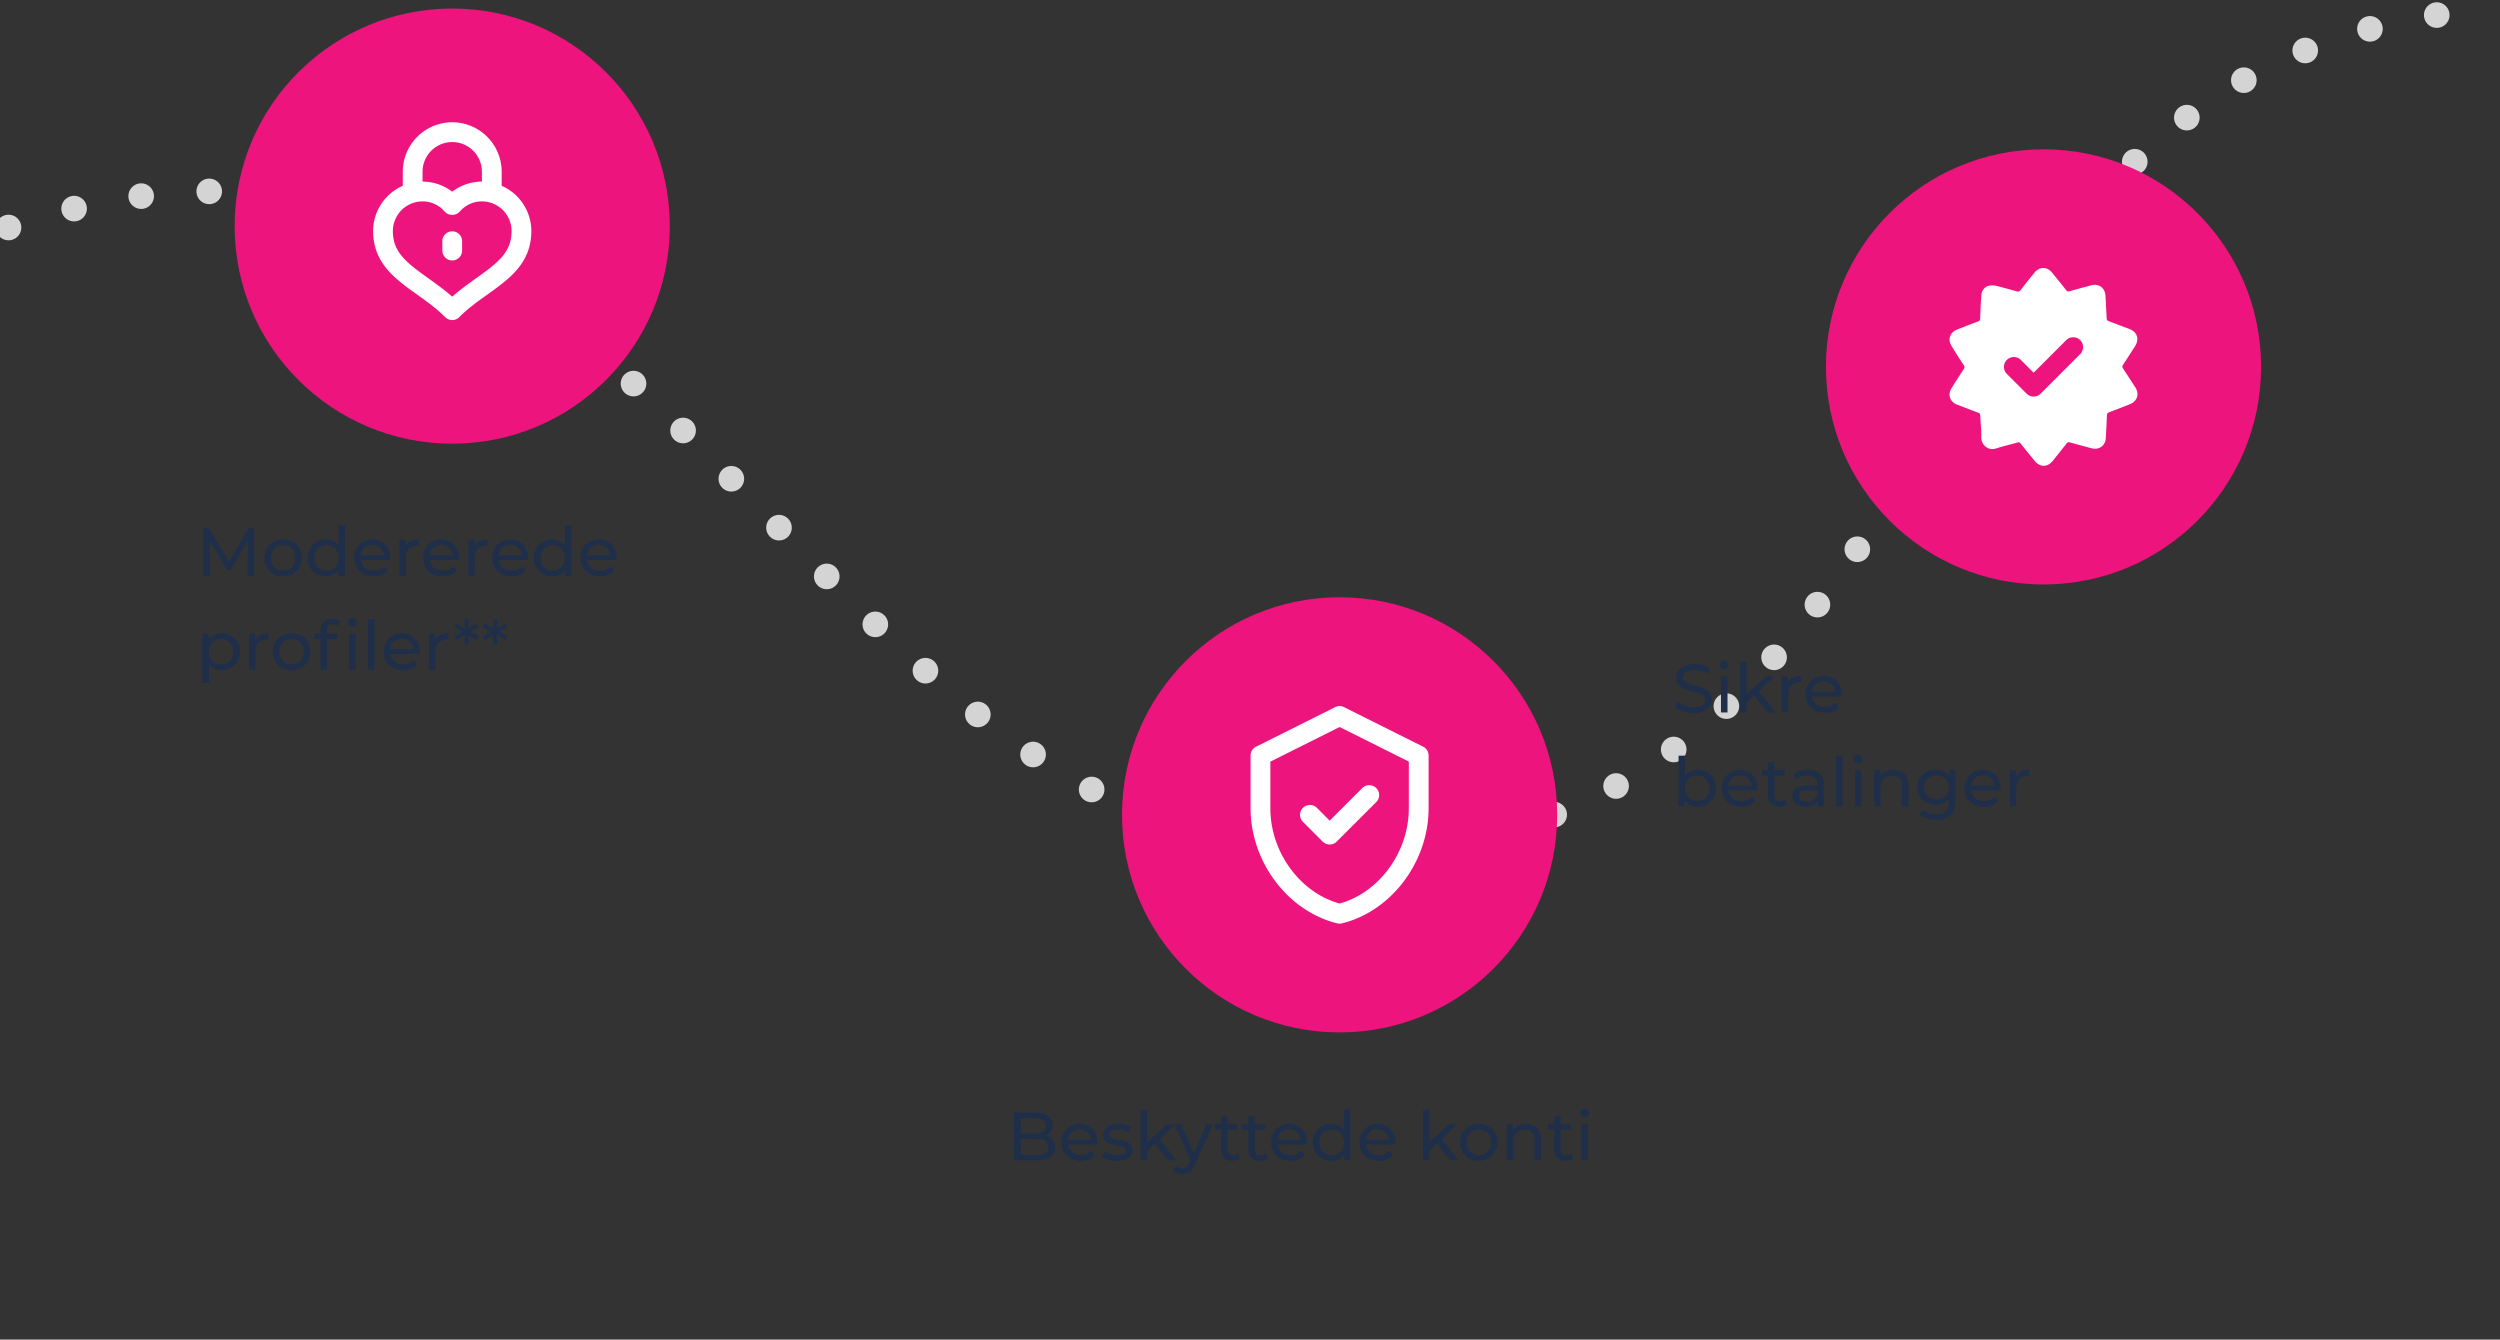 <svg xmlns="http://www.w3.org/2000/svg" fill="none" viewBox="0 0 293 157"><rect x="0" y="0" width="293" height="157" fill="#333333" stroke="none"/><path stroke="#D4D4D4" stroke-dasharray="0 8" stroke-linecap="round" stroke-linejoin="round" stroke-width="3" d="M1 26.663C79.53.287 93.107 105.997 163.222 99.731 233.338 93.466 220.369 5.277 293 1"/><path fill="#1F2F49" d="m29.032 67.5-.008-4.08L27 66.82h-.368l-2.024-3.376V67.5h-.768v-5.6h.656l2.336 3.936 2.304-3.936h.656l.008 5.6h-.768Zm4.153.048c-.422 0-.8-.093-1.136-.28a2.068 2.068 0 0 1-.792-.768 2.239 2.239 0 0 1-.28-1.12c0-.416.093-.787.28-1.112.192-.33.456-.587.792-.768.336-.187.714-.28 1.136-.28.421 0 .797.093 1.128.28.336.181.597.437.784.768.192.325.288.696.288 1.112 0 .416-.096.79-.288 1.12a2.01 2.01 0 0 1-.784.768c-.331.187-.707.28-1.128.28Zm0-.672a1.353 1.353 0 0 0 1.24-.712c.122-.23.184-.49.184-.784a1.59 1.59 0 0 0-.184-.776 1.286 1.286 0 0 0-.512-.528 1.434 1.434 0 0 0-.728-.184c-.272 0-.518.061-.736.184a1.356 1.356 0 0 0-.512.528 1.59 1.59 0 0 0-.184.776c0 .293.061.555.184.784.128.224.298.4.512.528.218.123.464.184.736.184Zm7.262-5.312V67.5h-.736v-.672c-.17.235-.387.413-.648.536-.262.123-.55.184-.864.184-.41 0-.779-.09-1.104-.272a1.983 1.983 0 0 1-.768-.76 2.323 2.323 0 0 1-.272-1.136c0-.427.09-.803.272-1.128.186-.325.442-.579.768-.76a2.229 2.229 0 0 1 1.104-.272c.304 0 .584.059.84.176.256.112.47.28.64.504v-2.336h.768Zm-2.184 5.312c.266 0 .51-.061.728-.184.218-.128.39-.304.512-.528.122-.23.184-.49.184-.784a1.59 1.59 0 0 0-.184-.776 1.287 1.287 0 0 0-.512-.528 1.462 1.462 0 0 0-.728-.184c-.272 0-.518.061-.736.184a1.356 1.356 0 0 0-.512.528 1.59 1.59 0 0 0-.184.776c0 .293.061.555.184.784.128.224.298.4.512.528.218.123.464.184.736.184Zm7.469-1.472c0 .059-.005.136-.016.232h-3.44c.048.373.21.675.488.904.282.224.632.336 1.048.336.507 0 .915-.17 1.224-.512l.424.496a1.851 1.851 0 0 1-.72.512c-.283.117-.6.176-.952.176-.448 0-.845-.09-1.192-.272a2.022 2.022 0 0 1-.808-.776 2.238 2.238 0 0 1-.28-1.12c0-.41.09-.781.272-1.112.187-.33.44-.587.76-.768.325-.187.69-.28 1.096-.28.405 0 .765.093 1.08.28.32.181.568.437.744.768.181.33.272.71.272 1.136Zm-2.096-1.536c-.368 0-.678.112-.928.336-.245.224-.39.517-.432.88h2.72a1.34 1.34 0 0 0-.44-.872c-.245-.23-.552-.344-.92-.344Zm3.898.104a1.31 1.31 0 0 1 .592-.56c.262-.128.579-.192.952-.192v.744a1.507 1.507 0 0 0-.176-.008c-.416 0-.744.125-.984.376-.234.245-.352.597-.352 1.056V67.5h-.768v-4.24h.736v.712Zm6.284 1.432c0 .059-.005.136-.016.232h-3.44c.048.373.21.675.488.904.282.224.632.336 1.048.336.506 0 .914-.17 1.224-.512l.424.496a1.851 1.851 0 0 1-.72.512c-.283.117-.6.176-.952.176-.448 0-.846-.09-1.192-.272a2.022 2.022 0 0 1-.808-.776 2.238 2.238 0 0 1-.28-1.12c0-.41.09-.781.272-1.112.187-.33.44-.587.76-.768.325-.187.69-.28 1.096-.28.405 0 .765.093 1.08.28.32.181.568.437.744.768.181.33.272.71.272 1.136Zm-2.096-1.536c-.368 0-.678.112-.928.336-.245.224-.39.517-.432.88h2.72a1.34 1.34 0 0 0-.44-.872c-.245-.23-.552-.344-.92-.344Zm3.898.104a1.31 1.31 0 0 1 .592-.56c.262-.128.579-.192.952-.192v.744a1.508 1.508 0 0 0-.176-.008c-.416 0-.744.125-.984.376-.234.245-.352.597-.352 1.056V67.5h-.768v-4.24h.736v.712Zm6.284 1.432c0 .059-.006.136-.016.232h-3.44c.048.373.21.675.488.904.282.224.632.336 1.048.336.506 0 .914-.17 1.224-.512l.424.496a1.851 1.851 0 0 1-.72.512c-.283.117-.6.176-.952.176-.448 0-.846-.09-1.192-.272a2.022 2.022 0 0 1-.808-.776 2.238 2.238 0 0 1-.28-1.12c0-.41.09-.781.272-1.112.186-.33.44-.587.76-.768.325-.187.69-.28 1.096-.28.405 0 .765.093 1.08.28.32.181.568.437.744.768.181.33.272.71.272 1.136Zm-2.096-1.536c-.368 0-.678.112-.928.336-.246.224-.39.517-.432.88h2.72a1.34 1.34 0 0 0-.44-.872c-.246-.23-.552-.344-.92-.344Zm7.162-2.304V67.5h-.736v-.672c-.17.235-.386.413-.648.536-.261.123-.55.184-.864.184-.41 0-.778-.09-1.104-.272a1.985 1.985 0 0 1-.768-.76 2.324 2.324 0 0 1-.272-1.136c0-.427.09-.803.272-1.128.187-.325.443-.579.768-.76a2.229 2.229 0 0 1 1.104-.272c.304 0 .584.059.84.176.256.112.47.28.64.504v-2.336h.768Zm-2.184 5.312c.267 0 .51-.061.728-.184.219-.128.39-.304.512-.528.123-.23.184-.49.184-.784a1.59 1.59 0 0 0-.184-.776 1.286 1.286 0 0 0-.512-.528 1.462 1.462 0 0 0-.728-.184c-.272 0-.517.061-.736.184a1.356 1.356 0 0 0-.512.528 1.59 1.59 0 0 0-.184.776c0 .293.062.555.184.784.128.224.299.4.512.528.219.123.464.184.736.184Zm7.47-1.472c0 .059-.006.136-.017.232H68.8c.048.373.211.675.488.904.283.224.632.336 1.048.336.507 0 .915-.17 1.224-.512l.424.496a1.851 1.851 0 0 1-.72.512c-.282.117-.6.176-.952.176-.448 0-.845-.09-1.192-.272a2.022 2.022 0 0 1-.808-.776 2.238 2.238 0 0 1-.28-1.12c0-.41.091-.781.272-1.112.187-.33.44-.587.76-.768.326-.187.691-.28 1.096-.28.406 0 .766.093 1.08.28.32.181.568.437.744.768.182.33.272.71.272 1.136Zm-2.097-1.536c-.368 0-.677.112-.928.336-.245.224-.389.517-.432.88h2.72a1.34 1.34 0 0 0-.44-.872c-.245-.23-.552-.344-.92-.344ZM25.976 74.22c.41 0 .779.09 1.104.272.325.181.579.435.76.76.187.325.28.701.28 1.128 0 .427-.093.805-.28 1.136a1.929 1.929 0 0 1-.76.76 2.229 2.229 0 0 1-1.104.272c-.304 0-.584-.059-.84-.176a1.747 1.747 0 0 1-.64-.512v2.192h-.768V74.26h.736v.672c.17-.235.387-.41.648-.528.261-.123.55-.184.864-.184Zm-.064 3.656a1.354 1.354 0 0 0 1.24-.712c.128-.23.192-.49.192-.784 0-.293-.064-.552-.192-.776a1.286 1.286 0 0 0-.512-.528 1.434 1.434 0 0 0-.728-.184c-.267 0-.51.064-.728.192a1.37 1.37 0 0 0-.512.52 1.59 1.59 0 0 0-.184.776c0 .293.061.555.184.784.123.224.293.4.512.528.219.123.461.184.728.184Zm4.005-2.904c.133-.245.33-.432.592-.56.261-.128.579-.192.952-.192v.744a1.506 1.506 0 0 0-.176-.008c-.416 0-.744.125-.984.376-.234.245-.352.597-.352 1.056V78.5h-.768v-4.24h.736v.712Zm4.268 3.576c-.422 0-.8-.093-1.136-.28a2.068 2.068 0 0 1-.792-.768 2.239 2.239 0 0 1-.28-1.12c0-.416.093-.787.28-1.112.192-.33.456-.587.792-.768.336-.187.714-.28 1.136-.28.421 0 .797.093 1.128.28.336.181.597.437.784.768.192.325.288.696.288 1.112 0 .416-.096.79-.288 1.12a2.01 2.01 0 0 1-.784.768c-.331.187-.707.28-1.128.28Zm0-.672a1.353 1.353 0 0 0 1.24-.712c.122-.23.184-.49.184-.784a1.59 1.59 0 0 0-.184-.776 1.286 1.286 0 0 0-.512-.528 1.434 1.434 0 0 0-.728-.184c-.272 0-.518.061-.736.184a1.356 1.356 0 0 0-.512.528 1.59 1.59 0 0 0-.184.776c0 .293.061.555.184.784.128.224.298.4.512.528.218.123.464.184.736.184Zm4.814-4.728c-.459 0-.688.248-.688.744v.368h1.232v.632h-1.216V78.5h-.768v-3.608h-.72v-.632h.72v-.376c0-.421.122-.755.368-1 .245-.245.59-.368 1.032-.368.17 0 .33.021.48.064.15.043.277.104.384.184l-.232.584a.956.956 0 0 0-.592-.2Zm1.912 1.112h.768v4.24h-.768v-4.24Zm.384-.816a.526.526 0 0 1-.376-.144.479.479 0 0 1-.144-.352c0-.139.048-.256.144-.352a.51.51 0 0 1 .376-.152c.15 0 .272.048.368.144.101.09.152.205.152.344 0 .144-.05.267-.152.368a.498.498 0 0 1-.368.144Zm1.847-.88h.768V78.5h-.768v-5.936Zm6.066 3.84c0 .059-.005.136-.016.232h-3.44c.048.373.211.675.488.904.283.224.632.336 1.048.336.507 0 .915-.17 1.224-.512l.424.496a1.851 1.851 0 0 1-.72.512c-.282.117-.6.176-.952.176-.448 0-.845-.09-1.192-.272a2.023 2.023 0 0 1-.808-.776 2.239 2.239 0 0 1-.28-1.12c0-.41.091-.781.272-1.112.187-.33.44-.587.76-.768.326-.187.691-.28 1.096-.28.406 0 .766.093 1.08.28.32.181.568.437.744.768.182.33.272.71.272 1.136Zm-2.096-1.536c-.368 0-.677.112-.928.336-.245.224-.389.517-.432.88h2.72a1.34 1.34 0 0 0-.44-.872c-.245-.23-.552-.344-.92-.344Zm3.899.104a1.31 1.31 0 0 1 .592-.56c.261-.128.578-.192.952-.192v.744a1.508 1.508 0 0 0-.176-.008c-.416 0-.744.125-.984.376-.235.245-.352.597-.352 1.056V78.5h-.768v-4.24h.736v.712Zm4.155-.92.952.536-.248.44-.968-.568.008 1.088h-.48l.008-1.088-.968.568-.248-.44.96-.536-.96-.528.248-.448.968.568-.008-1.08h.48l-.008 1.08.968-.568.248.448-.952.528Zm3.36 0 .952.536-.248.44-.968-.568.008 1.088h-.48l.008-1.088-.968.568-.248-.44.96-.536-.96-.528.248-.448.968.568-.008-1.08h.48l-.008 1.08.968-.568.248.448-.952.528Z"/><circle cx="53" cy="26.5" r="25.5" fill="#ED147D"/><path fill="#fff" fill-rule="evenodd" d="M58.795 20.125v1.651a5.797 5.797 0 0 1 3.478 5.304c0 3.764-2.607 5.624-5.129 7.424l-.001.001-.008.005c-1.123.802-2.284 1.63-3.316 2.662a1.156 1.156 0 0 1-1.639 0c-1.03-1.031-2.191-1.86-3.314-2.662l-.007-.005-.004-.002c-2.521-1.8-5.128-3.66-5.128-7.423a5.8 5.8 0 0 1 3.478-5.304v-1.65A5.803 5.803 0 0 1 53 14.33c3.196 0 5.795 2.6 5.795 5.795Zm-9.272 0A3.48 3.48 0 0 1 53 16.648a3.48 3.48 0 0 1 3.477 3.477v1.16c-1.258 0-2.477.42-3.477 1.18a5.75 5.75 0 0 0-3.477-1.18v-1.16Zm6.258 12.503.015-.01c2.656-1.895 4.159-3.086 4.159-5.538a3.48 3.48 0 0 0-3.478-3.477c-1 0-1.926.426-2.604 1.203-.44.503-1.305.503-1.746 0-.678-.777-1.603-1.203-2.604-1.203a3.48 3.48 0 0 0-3.478 3.477c0 2.452 1.504 3.643 4.16 5.538l.044.031c.871.624 1.83 1.31 2.751 2.118.932-.817 1.9-1.51 2.782-2.139Zm-3.94-4.39a1.16 1.16 0 0 1 2.319 0v1.16a1.16 1.16 0 0 1-2.319 0v-1.16Z" clip-rule="evenodd"/><path fill="#1F2F49" d="M198.472 83.564c-.421 0-.829-.064-1.224-.192-.389-.133-.696-.304-.92-.512l.296-.624c.213.192.485.35.816.472.336.117.68.176 1.032.176.464 0 .811-.077 1.04-.232.229-.16.344-.37.344-.632a.6.6 0 0 0-.192-.464 1.19 1.19 0 0 0-.464-.28 8.106 8.106 0 0 0-.776-.216 8.264 8.264 0 0 1-1.024-.304 1.746 1.746 0 0 1-.664-.464c-.181-.213-.272-.499-.272-.856 0-.299.077-.568.232-.808.16-.24.4-.432.72-.576.32-.144.717-.216 1.192-.216.331 0 .656.043.976.128.32.085.595.208.824.368l-.264.64a2.801 2.801 0 0 0-.752-.336 2.722 2.722 0 0 0-.784-.12c-.453 0-.795.083-1.024.248a.762.762 0 0 0-.336.64c0 .192.064.35.192.472.128.117.285.21.472.28.192.064.451.133.776.208.421.101.76.203 1.016.304.256.101.475.256.656.464.187.208.28.488.28.84 0 .293-.08.563-.24.808-.16.24-.403.432-.728.576-.325.139-.725.208-1.2.208Zm3.225-4.304h.768v4.24h-.768v-4.24Zm.384-.816a.524.524 0 0 1-.376-.144.479.479 0 0 1-.144-.352.51.51 0 0 1 .52-.504c.149 0 .272.048.368.144.101.09.152.205.152.344a.502.502 0 0 1-.52.512Zm3.498 3.08-.88.816v1.16h-.768v-5.936h.768v3.808l2.312-2.112h.928l-1.784 1.752 1.96 2.488h-.944l-1.592-1.976Zm3.963-1.552a1.31 1.31 0 0 1 .592-.56c.261-.128.579-.192.952-.192v.744a1.507 1.507 0 0 0-.176-.008c-.416 0-.744.125-.984.376-.235.245-.352.597-.352 1.056V83.5h-.768v-4.24h.736v.712Zm6.284 1.432c0 .059-.006.136-.016.232h-3.44c.048.373.21.675.488.904.282.224.632.336 1.048.336.506 0 .914-.17 1.224-.512l.424.496a1.851 1.851 0 0 1-.72.512c-.283.117-.6.176-.952.176-.448 0-.846-.09-1.192-.272a2.02 2.02 0 0 1-.808-.776 2.235 2.235 0 0 1-.28-1.12c0-.41.09-.781.272-1.112.186-.33.44-.587.76-.768a2.16 2.16 0 0 1 1.096-.28c.405 0 .765.093 1.08.28.32.181.568.437.744.768.181.33.272.71.272 1.136Zm-2.096-1.536a1.34 1.34 0 0 0-.928.336c-.246.224-.39.517-.432.88h2.72a1.344 1.344 0 0 0-.44-.872 1.296 1.296 0 0 0-.92-.344ZM198.976 90.22c.411 0 .779.09 1.104.272.325.181.579.435.76.76.187.325.28.701.28 1.128 0 .427-.093.805-.28 1.136a1.929 1.929 0 0 1-.76.76 2.227 2.227 0 0 1-1.104.272c-.315 0-.603-.061-.864-.184a1.668 1.668 0 0 1-.648-.536v.672h-.736v-5.936h.768V90.9a1.6 1.6 0 0 1 .64-.504c.256-.117.536-.176.84-.176Zm-.064 3.656a1.354 1.354 0 0 0 1.24-.712c.128-.23.192-.49.192-.784 0-.293-.064-.552-.192-.776a1.286 1.286 0 0 0-.512-.528 1.433 1.433 0 0 0-.728-.184c-.267 0-.509.061-.728.184a1.286 1.286 0 0 0-.512.528 1.586 1.586 0 0 0-.184.776c0 .293.061.555.184.784.123.224.293.4.512.528.219.123.461.184.728.184Zm7.101-1.472c0 .059-.005.136-.016.232h-3.44c.048.373.211.675.488.904.283.224.632.336 1.048.336.507 0 .915-.17 1.224-.512l.424.496a1.851 1.851 0 0 1-.72.512c-.283.117-.6.176-.952.176-.448 0-.845-.09-1.192-.272a2.02 2.02 0 0 1-.808-.776 2.235 2.235 0 0 1-.28-1.12c0-.41.091-.781.272-1.112.187-.33.44-.587.76-.768.325-.187.691-.28 1.096-.28.405 0 .765.093 1.08.28.32.181.568.437.744.768.181.33.272.71.272 1.136Zm-2.096-1.536c-.368 0-.677.112-.928.336a1.366 1.366 0 0 0-.432.88h2.72a1.34 1.34 0 0 0-.44-.872c-.245-.23-.552-.344-.92-.344Zm5.547 3.384c-.112.096-.251.17-.416.224a1.83 1.83 0 0 1-.512.072c-.427 0-.758-.115-.992-.344-.235-.23-.352-.557-.352-.984v-2.328h-.72v-.632h.72v-.928h.768v.928h1.216v.632h-1.216v2.296c0 .23.056.405.168.528.117.123.282.184.496.184a.928.928 0 0 0 .6-.2l.24.552Zm2.472-4.032c.587 0 1.035.144 1.344.432.315.288.472.717.472 1.288v2.56h-.728v-.56c-.128.197-.312.35-.552.456a2.113 2.113 0 0 1-.84.152c-.475 0-.856-.115-1.144-.344a1.107 1.107 0 0 1-.424-.904c0-.373.136-.672.408-.896.272-.23.704-.344 1.296-.344h1.216v-.152c0-.33-.096-.584-.288-.76-.192-.176-.475-.264-.848-.264-.251 0-.496.043-.736.128-.24.08-.443.19-.608.328l-.32-.576c.219-.176.48-.31.784-.4.304-.096.627-.144.968-.144Zm-.176 3.736c.293 0 .547-.064.76-.192.213-.133.368-.32.464-.56v-.592H211.8c-.651 0-.976.219-.976.656 0 .213.083.381.248.504.165.123.395.184.688.184Zm3.413-5.392h.768V94.5h-.768v-5.936Zm2.235 1.696h.768v4.24h-.768v-4.24Zm.384-.816a.524.524 0 0 1-.376-.144.479.479 0 0 1-.144-.352.51.51 0 0 1 .52-.504c.149 0 .272.048.368.144.101.09.152.205.152.344a.502.502 0 0 1-.52.512Zm4.114.776c.539 0 .965.157 1.28.472.32.31.48.765.48 1.368v2.44h-.768v-2.352c0-.41-.099-.72-.296-.928-.197-.208-.48-.312-.848-.312-.416 0-.744.123-.984.368-.24.24-.36.587-.36 1.04V94.5h-.768v-4.24h.736v.64c.155-.219.363-.387.624-.504.267-.117.568-.176.904-.176Zm7.261.04v3.664c0 .741-.184 1.288-.552 1.64-.368.357-.918.536-1.648.536-.4 0-.782-.056-1.144-.168-.363-.107-.656-.261-.88-.464l.368-.592c.197.17.44.304.728.4.293.101.594.152.904.152.496 0 .861-.117 1.096-.352.24-.235.36-.592.36-1.072v-.336a1.739 1.739 0 0 1-.672.496c-.262.107-.547.16-.856.16-.406 0-.774-.085-1.104-.256a1.97 1.97 0 0 1-.768-.728 2.058 2.058 0 0 1-.28-1.072c0-.4.093-.755.28-1.064.186-.315.442-.557.768-.728.33-.17.698-.256 1.104-.256.32 0 .616.059.888.176.277.117.504.29.68.52v-.656h.728Zm-2.208 3.392c.277 0 .525-.059.744-.176.224-.117.397-.28.52-.488.128-.213.192-.453.192-.72 0-.41-.136-.741-.408-.992-.272-.256-.622-.384-1.048-.384-.432 0-.784.128-1.056.384-.272.25-.408.581-.408.992 0 .267.061.507.184.72.128.208.301.37.52.488.224.117.477.176.76.176Zm7.507-1.248c0 .059-.005.136-.016.232h-3.44c.048.373.211.675.488.904.283.224.632.336 1.048.336.507 0 .915-.17 1.224-.512l.424.496a1.851 1.851 0 0 1-.72.512 2.46 2.46 0 0 1-.952.176c-.448 0-.845-.09-1.192-.272a2.026 2.026 0 0 1-.808-.776 2.245 2.245 0 0 1-.28-1.12c0-.41.091-.781.272-1.112.187-.33.44-.587.76-.768.326-.187.691-.28 1.096-.28.406 0 .766.093 1.08.28.32.181.568.437.744.768.182.33.272.71.272 1.136Zm-2.096-1.536c-.368 0-.677.112-.928.336a1.366 1.366 0 0 0-.432.88h2.72a1.335 1.335 0 0 0-.44-.872c-.245-.23-.552-.344-.92-.344Zm3.899.104c.133-.245.33-.432.592-.56.261-.128.578-.192.952-.192v.744a1.519 1.519 0 0 0-.176-.008c-.416 0-.744.125-.984.376-.235.245-.352.597-.352 1.056V94.5h-.768v-4.24h.736v.712Z"/><circle cx="239.5" cy="43" r="25.5" fill="#ED147D"/><path fill="#fff" fill-rule="evenodd" d="M240.514 31.967c-.593-.743-1.486-.743-2.086 0l-.361.45a64.851 64.851 0 0 0-1.241 1.568c-.146.188-.275.22-.488.156a55.376 55.376 0 0 0-.698-.197l-1.542-.416c-1.152-.277-1.828.197-1.893 1.144-.064.89-.097 1.773-.129 2.663-.008.188-.073.27-.236.335-.828.31-1.656.628-2.477.956-.853.342-1.121 1.185-.618 1.96.448.752.926 1.488 1.414 2.222.114.165.106.279 0 .442a91.801 91.801 0 0 0-1.453 2.263c-.456.736-.172 1.585.633 1.896.835.325 1.665.644 2.501.955.18.066.236.155.243.335.014.276.033.553.051.83.039.573.077 1.146.071 1.719-.007.866.748 1.626 1.771 1.299.488-.156.984-.287 1.48-.417.331-.087.662-.173.99-.268.161-.05.259-.016.372.122.546.686 1.097 1.372 1.658 2.05.608.743 1.486.743 2.086 0 .553-.686 1.097-1.364 1.641-2.058.106-.13.195-.179.366-.13.853.235 1.706.463 2.566.693.877.237 1.617-.301 1.665-1.209l.004-.06c.047-.87.095-1.733.126-2.604.008-.204.098-.285.269-.35.793-.296 1.578-.607 2.364-.919l.055-.022c.869-.343 1.147-1.193.642-1.976l-.521-.804c-.303-.47-.606-.94-.916-1.403-.115-.163-.107-.277 0-.44.471-.72.934-1.439 1.397-2.166.545-.85.259-1.699-.683-2.042l-2.396-.906c-.17-.066-.235-.156-.243-.343-.041-.884-.089-1.757-.138-2.631-.049-.933-.78-1.463-1.674-1.226l-.564.152c-.656.176-1.311.352-1.962.543-.194.056-.292.008-.413-.14a195.976 195.976 0 0 0-1.596-1.98l-.037-.046Zm2.395 7.559h.137l.136.016a1.158 1.158 0 0 1 .615 1.96l-4.636 4.637-.119.104a1.154 1.154 0 0 1-.553.226l-.148.01-.148-.01a1.152 1.152 0 0 1-.671-.33l-2.319-2.318-.096-.11a1.158 1.158 0 0 1 .984-1.867l.136.016.134.032c.176.054.342.15.481.29l1.499 1.499 3.817-3.817.109-.097c.19-.147.414-.228.642-.241Z" clip-rule="evenodd"/><path fill="#1F2F49" d="M122.608 133.096c.325.091.581.256.768.496.187.235.28.533.28.896 0 .485-.184.859-.552 1.12-.363.261-.893.392-1.592.392h-2.672v-5.6h2.512c.64 0 1.133.128 1.48.384.352.256.528.611.528 1.064 0 .293-.069.547-.208.76a1.304 1.304 0 0 1-.544.488Zm-2.968-2.048v1.792h1.64c.411 0 .725-.075.944-.224.224-.155.336-.379.336-.672 0-.293-.112-.515-.336-.664-.219-.155-.533-.232-.944-.232h-1.64Zm1.84 4.304c.453 0 .795-.075 1.024-.224.229-.149.344-.384.344-.704 0-.624-.456-.936-1.368-.936h-1.84v1.864h1.84Zm7.135-1.448c0 .059-.006.136-.016.232h-3.44c.048.373.21.675.488.904.282.224.632.336 1.048.336.506 0 .914-.171 1.224-.512l.424.496a1.848 1.848 0 0 1-.72.512 2.47 2.47 0 0 1-.952.176c-.448 0-.846-.091-1.192-.272a2.02 2.02 0 0 1-.808-.776 2.236 2.236 0 0 1-.28-1.12c0-.411.09-.781.272-1.112.186-.331.44-.587.76-.768.325-.187.69-.28 1.096-.28.405 0 .765.093 1.08.28.32.181.568.437.744.768.181.331.272.709.272 1.136Zm-2.096-1.536a1.34 1.34 0 0 0-.928.336c-.246.224-.39.517-.432.88h2.72a1.345 1.345 0 0 0-.44-.872 1.298 1.298 0 0 0-.92-.344Zm4.378 3.68c-.347 0-.68-.045-1-.136-.32-.096-.571-.216-.752-.36l.32-.608c.187.133.413.24.68.32.267.08.536.12.808.12.672 0 1.008-.192 1.008-.576a.373.373 0 0 0-.136-.304.82.82 0 0 0-.344-.16 6.206 6.206 0 0 0-.576-.12 5.854 5.854 0 0 1-.84-.184 1.295 1.295 0 0 1-.552-.352c-.155-.165-.232-.397-.232-.696 0-.384.16-.691.48-.92.32-.235.749-.352 1.288-.352.283 0 .565.035.848.104.283.069.515.163.696.28l-.328.608c-.347-.224-.755-.336-1.224-.336-.325 0-.573.053-.744.16-.171.107-.256.248-.256.424 0 .139.048.248.144.328.096.08.213.139.352.176.144.037.344.08.6.128.341.059.616.123.824.192.213.064.395.176.544.336.149.16.224.384.224.672 0 .384-.165.691-.496.92-.325.224-.771.336-1.336.336Zm4.44-2.024-.88.816V136h-.768v-5.936h.768v3.808l2.312-2.112h.928l-1.784 1.752 1.96 2.488h-.944l-1.592-1.976Zm6.807-2.264-2.056 4.664c-.181.432-.395.736-.64.912-.24.176-.531.264-.872.264-.208 0-.411-.035-.608-.104a1.205 1.205 0 0 1-.48-.288l.328-.576c.219.208.472.312.76.312a.706.706 0 0 0 .464-.152c.128-.096.243-.264.344-.504l.136-.296-1.872-4.232h.8l1.48 3.392 1.464-3.392h.752Zm3.218 3.992a1.191 1.191 0 0 1-.416.224 1.825 1.825 0 0 1-.512.072c-.427 0-.757-.115-.992-.344-.235-.229-.352-.557-.352-.984v-2.328h-.72v-.632h.72v-.928h.768v.928h1.216v.632h-1.216v2.296c0 .229.056.405.168.528.117.123.283.184.496.184a.926.926 0 0 0 .6-.2l.24.552Zm3.211 0a1.191 1.191 0 0 1-.416.224 1.825 1.825 0 0 1-.512.072c-.427 0-.757-.115-.992-.344-.235-.229-.352-.557-.352-.984v-2.328h-.72v-.632h.72v-.928h.768v.928h1.216v.632h-1.216v2.296c0 .229.056.405.168.528.117.123.283.184.496.184a.926.926 0 0 0 .6-.2l.24.552Zm4.62-1.848c0 .059-.006.136-.016.232h-3.44c.048.373.21.675.488.904.282.224.632.336 1.048.336.506 0 .914-.171 1.224-.512l.424.496a1.848 1.848 0 0 1-.72.512 2.47 2.47 0 0 1-.952.176c-.448 0-.846-.091-1.192-.272a2.02 2.02 0 0 1-.808-.776 2.236 2.236 0 0 1-.28-1.12c0-.411.09-.781.272-1.112.186-.331.44-.587.76-.768.325-.187.69-.28 1.096-.28.405 0 .765.093 1.08.28.32.181.568.437.744.768.181.331.272.709.272 1.136Zm-2.096-1.536a1.34 1.34 0 0 0-.928.336c-.246.224-.39.517-.432.88h2.72a1.345 1.345 0 0 0-.44-.872 1.298 1.298 0 0 0-.92-.344Zm7.162-2.304V136h-.736v-.672c-.17.235-.386.413-.648.536a2.001 2.001 0 0 1-.864.184c-.41 0-.778-.091-1.104-.272a1.989 1.989 0 0 1-.768-.76 2.328 2.328 0 0 1-.272-1.136c0-.427.091-.803.272-1.128.187-.325.443-.579.768-.76a2.236 2.236 0 0 1 1.104-.272c.304 0 .584.059.84.176.256.112.47.28.64.504v-2.336h.768Zm-2.184 5.312c.267 0 .51-.061.728-.184.219-.128.39-.304.512-.528.123-.229.184-.491.184-.784 0-.293-.061-.552-.184-.776a1.284 1.284 0 0 0-.512-.528 1.456 1.456 0 0 0-.728-.184c-.272 0-.517.061-.736.184a1.362 1.362 0 0 0-.512.528 1.598 1.598 0 0 0-.184.776c0 .293.062.555.184.784.128.224.299.4.512.528.219.123.464.184.736.184Zm7.469-1.472c0 .059-.005.136-.016.232h-3.44c.048.373.211.675.488.904.283.224.632.336 1.048.336.507 0 .915-.171 1.224-.512l.424.496a1.848 1.848 0 0 1-.72.512c-.282.117-.6.176-.952.176-.448 0-.845-.091-1.192-.272a2.026 2.026 0 0 1-.808-.776 2.246 2.246 0 0 1-.28-1.12c0-.411.091-.781.272-1.112.187-.331.44-.587.76-.768.326-.187.691-.28 1.096-.28.406 0 .766.093 1.08.28.32.181.568.437.744.768.182.331.272.709.272 1.136Zm-2.096-1.536c-.368 0-.677.112-.928.336a1.365 1.365 0 0 0-.432.88h2.72a1.336 1.336 0 0 0-.44-.872c-.245-.229-.552-.344-.92-.344Zm6.959 1.656-.88.816V136h-.768v-5.936h.768v3.808l2.312-2.112h.928l-1.784 1.752 1.96 2.488h-.944l-1.592-1.976Zm4.918 2.024c-.421 0-.8-.093-1.136-.28a2.073 2.073 0 0 1-.792-.768 2.246 2.246 0 0 1-.28-1.12 2.2 2.2 0 0 1 .28-1.112 1.99 1.99 0 0 1 .792-.768c.336-.187.715-.28 1.136-.28.422 0 .798.093 1.128.28.336.181.598.437.784.768.192.325.288.696.288 1.112 0 .416-.096.789-.288 1.12a2.01 2.01 0 0 1-.784.768c-.33.187-.706.28-1.128.28Zm0-.672c.272 0 .515-.061.728-.184.219-.128.39-.304.512-.528.123-.229.184-.491.184-.784 0-.293-.061-.552-.184-.776a1.284 1.284 0 0 0-.512-.528 1.43 1.43 0 0 0-.728-.184c-.272 0-.517.061-.736.184a1.362 1.362 0 0 0-.512.528 1.598 1.598 0 0 0-.184.776c0 .293.062.555.184.784.128.224.299.4.512.528.219.123.464.184.736.184Zm5.526-3.656c.539 0 .966.157 1.28.472.32.309.48.765.48 1.368V136h-.768v-2.352c0-.411-.098-.72-.296-.928-.197-.208-.48-.312-.848-.312-.416 0-.744.123-.984.368-.24.24-.36.587-.36 1.04V136h-.768v-4.24h.736v.64c.155-.219.363-.387.624-.504a2.23 2.23 0 0 1 .904-.176Zm5.566 4.032a1.191 1.191 0 0 1-.416.224 1.83 1.83 0 0 1-.512.072c-.427 0-.758-.115-.992-.344-.235-.229-.352-.557-.352-.984v-2.328h-.72v-.632h.72v-.928h.768v.928h1.216v.632h-1.216v2.296c0 .229.056.405.168.528.117.123.282.184.496.184a.93.93 0 0 0 .6-.2l.24.552Zm.928-3.992h.768V136h-.768v-4.24Zm.384-.816a.527.527 0 0 1-.376-.144.478.478 0 0 1-.144-.352c0-.139.048-.256.144-.352a.514.514 0 0 1 .376-.152c.15 0 .272.048.368.144a.44.44 0 0 1 .152.344c0 .144-.05.267-.152.368a.497.497 0 0 1-.368.144Z"/><circle cx="157" cy="95.5" r="25.5" fill="#ED147D"/><path fill="#fff" fill-rule="evenodd" d="M166.791 87.509c.393.196.641.598.641 1.037v6.182c0 6.276-4.368 12.074-10.157 13.489a1.163 1.163 0 0 1-.55 0c-5.791-1.415-10.157-7.213-10.157-13.49v-6.18c0-.44.248-.842.641-1.038l9.273-4.636c.326-.164.71-.164 1.036 0l9.273 4.636Zm-1.677 7.219v-5.465L157 85.206l-8.114 4.057v5.465c0 5.137 3.469 9.883 8.114 11.165 4.644-1.282 8.114-6.028 8.114-11.165Zm-9.273 1.452-1.499-1.5a1.158 1.158 0 1 0-1.639 1.64l2.318 2.318a1.156 1.156 0 0 0 1.639 0l4.637-4.636a1.158 1.158 0 1 0-1.639-1.64l-3.817 3.818Z" clip-rule="evenodd"/></svg>

